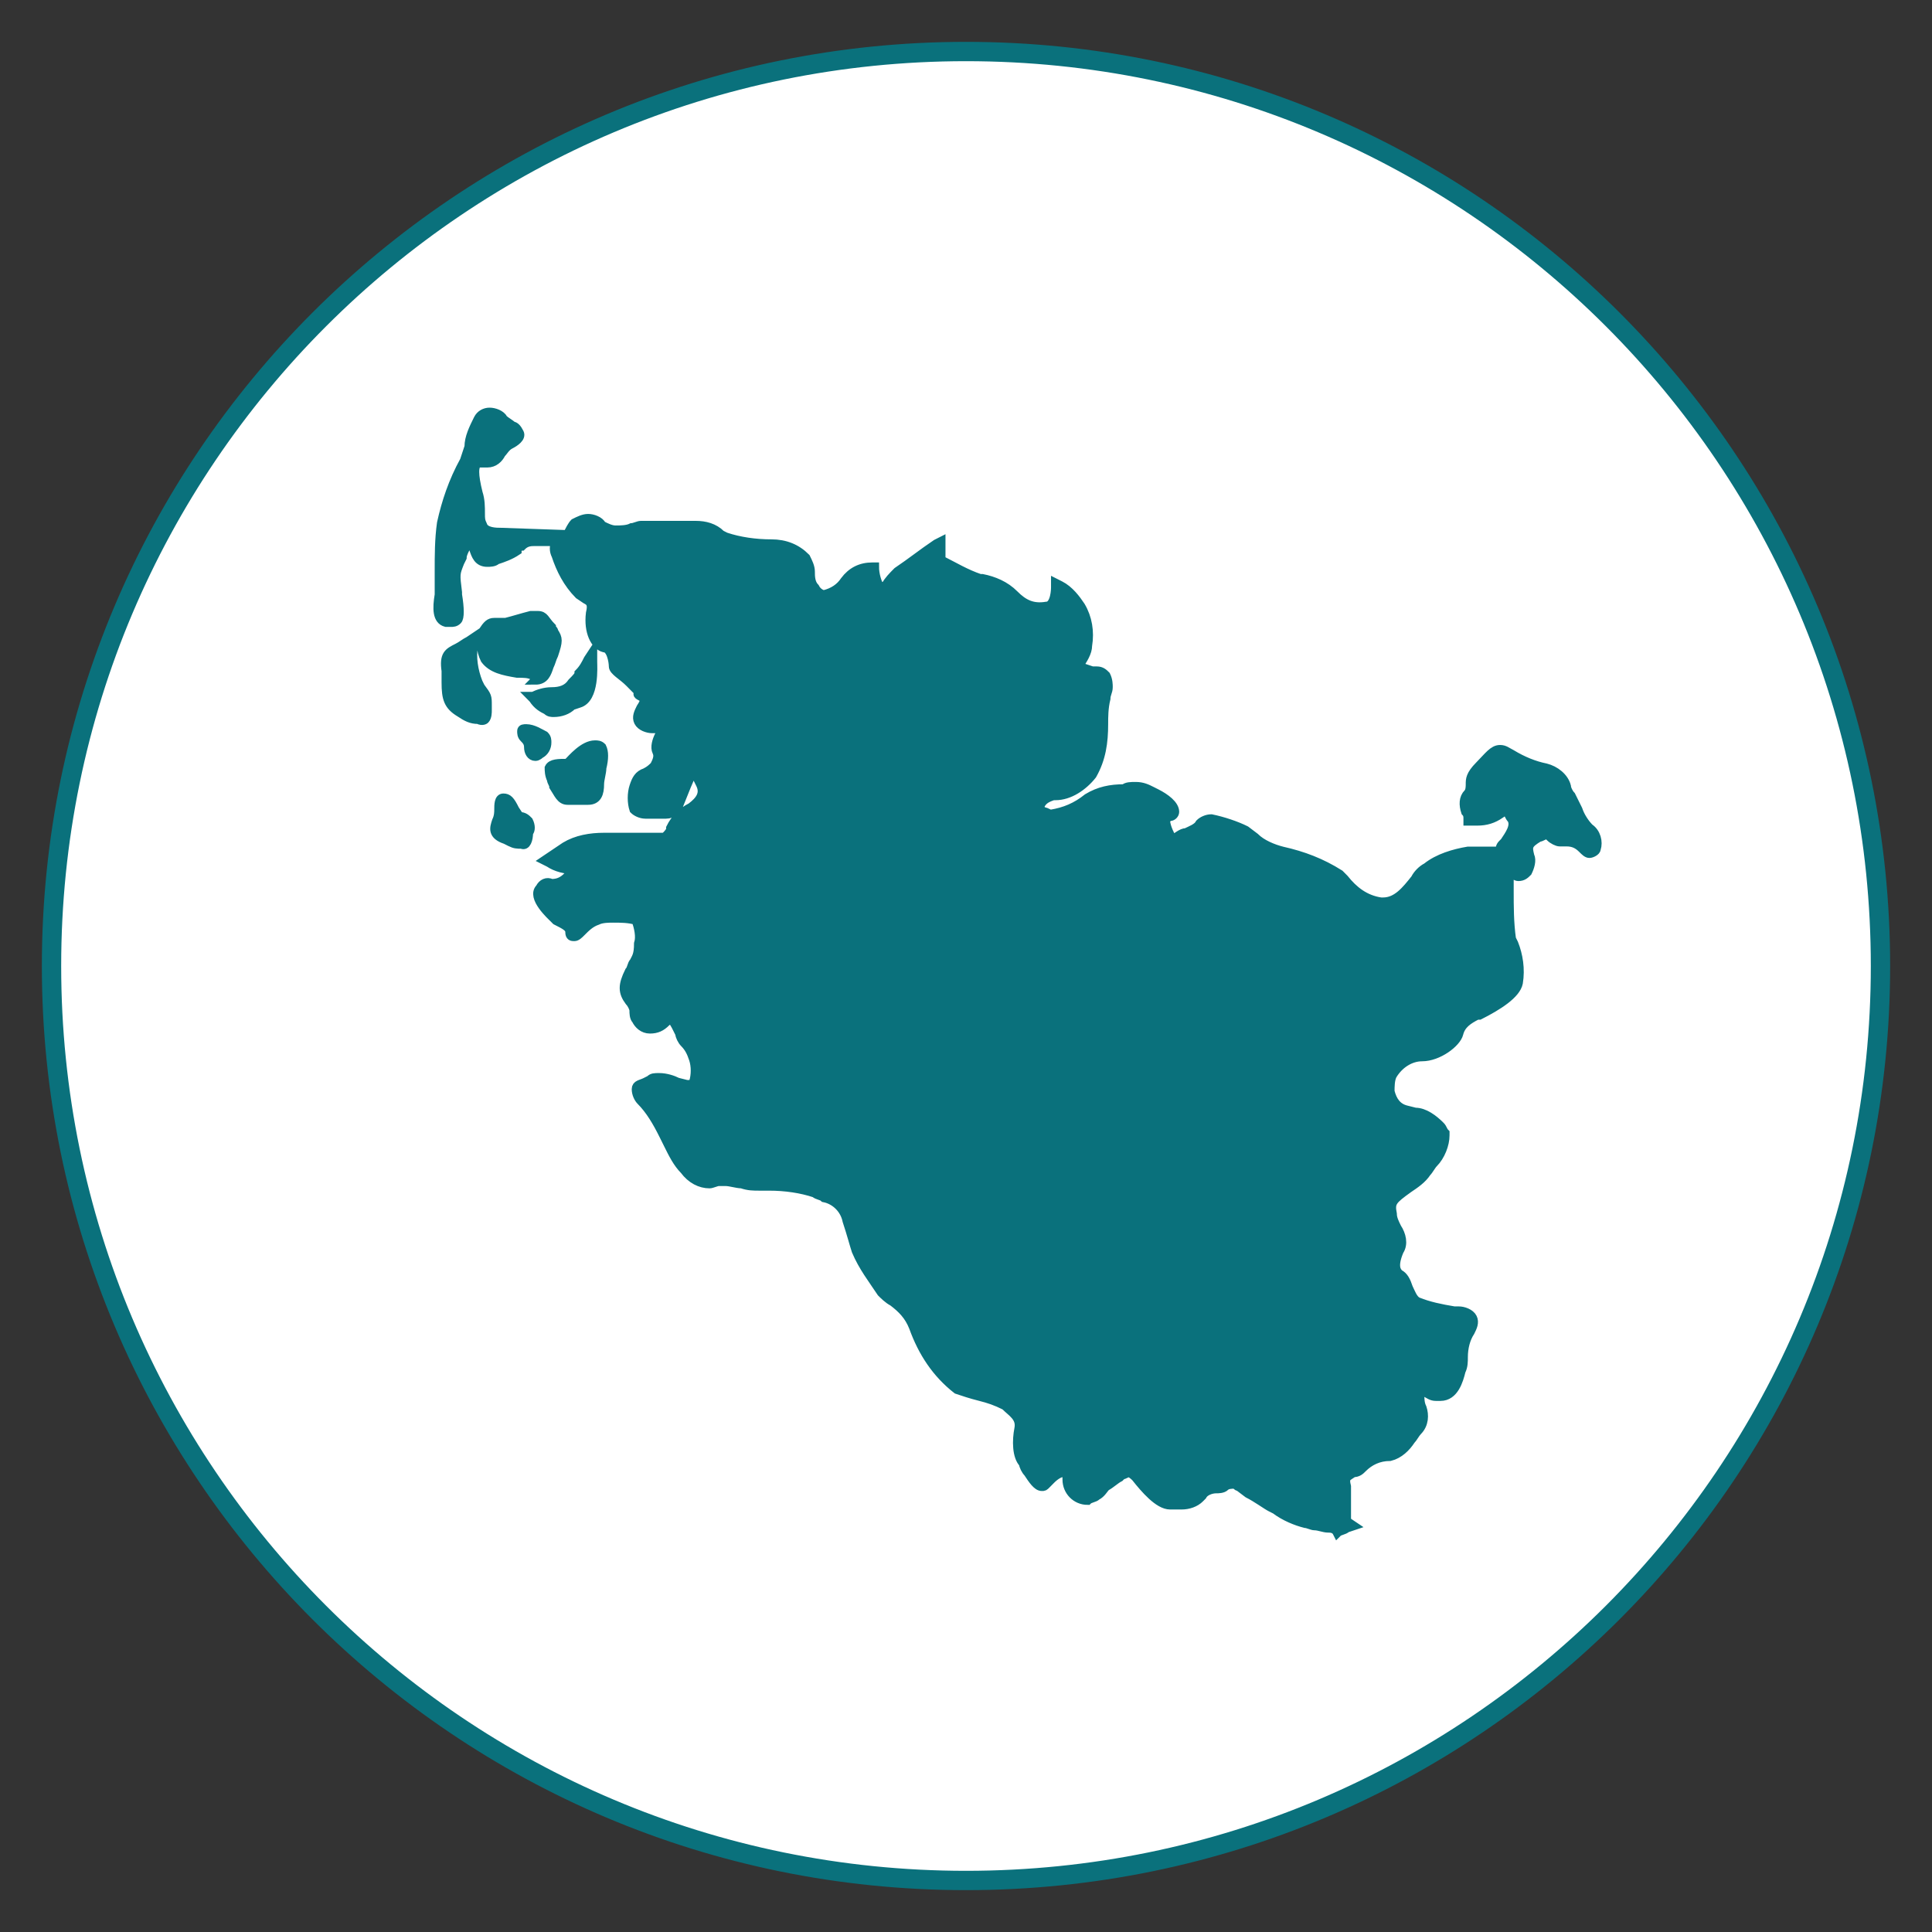 <?xml version="1.0" encoding="UTF-8"?> <svg xmlns="http://www.w3.org/2000/svg" width="150" height="150" viewBox="0 0 150 150" fill="none"><rect x="0" y="0" width="150" height="150" fill="#333333" stroke="none"/><path d="M75 146C114.212 146 146 114.212 146 75C146 35.788 114.212 4 75 4C35.788 4 4 35.788 4 75C4 114.212 35.788 146 75 146Z" fill="white" stroke="#0A717C" stroke-width="1.5" stroke-miterlimit="10"></path><path d="M103.12 118.641C102.764 118.641 102.408 118.462 102.053 118.462C101.875 118.462 101.519 118.282 101.341 118.282C100.629 118.103 99.74 117.744 99.028 117.206L98.673 117.027C98.317 116.847 97.605 116.309 96.894 115.95L96.182 115.412C96.004 115.412 96.004 115.233 95.826 115.233C95.648 115.233 95.293 115.233 95.115 115.412C94.937 115.592 94.581 115.592 94.403 115.592C94.048 115.592 93.514 115.771 93.336 116.13L93.158 116.309C92.803 116.668 92.269 116.847 91.735 116.847H91.024H90.846C89.957 116.847 88.889 115.592 88.177 114.695C87.822 114.336 87.644 114.336 87.644 114.336C87.466 114.336 87.288 114.515 87.11 114.515L86.932 114.695C86.576 114.874 86.221 115.233 85.865 115.412C85.687 115.592 85.509 115.95 85.153 116.13C84.975 116.309 84.62 116.309 84.442 116.489C83.552 116.489 82.841 115.771 82.841 114.874C82.841 114.515 82.841 114.515 82.663 114.336H82.485C82.307 114.336 81.951 114.515 81.595 114.874L81.24 115.233C81.062 115.412 81.062 115.412 80.884 115.412C80.528 115.412 80.172 114.874 79.817 114.336C79.639 114.157 79.461 113.798 79.461 113.619C78.927 113.08 78.927 111.825 79.105 110.928C79.283 110.031 78.571 109.672 78.038 109.134C77.326 108.775 76.793 108.596 76.081 108.417C75.369 108.237 74.835 108.058 74.302 107.878C72.701 106.623 71.634 105.008 70.922 103.035C70.566 102.138 70.032 101.6 69.321 101.062C68.965 100.882 68.609 100.523 68.431 100.344C67.72 99.268 67.008 98.371 66.475 97.115C66.297 96.577 66.119 95.86 65.763 94.783C65.585 93.887 64.874 93.169 63.984 92.99C63.806 92.81 63.45 92.81 63.273 92.631C62.206 92.272 60.96 92.093 59.715 92.093H59.004C58.47 92.093 58.114 92.093 57.58 91.913C57.225 91.913 56.691 91.734 56.335 91.734C56.157 91.734 55.979 91.734 55.802 91.734C55.624 91.734 55.268 91.913 55.09 91.913C54.379 91.913 53.667 91.555 53.133 90.837C52.599 90.299 52.243 89.581 51.888 88.864L51.532 88.146C50.998 87.07 50.465 86.173 49.753 85.455C49.575 85.276 49.397 84.918 49.397 84.559C49.397 84.2 49.753 84.2 50.109 84.021L50.465 83.841C50.643 83.662 50.82 83.662 51.176 83.662C51.71 83.662 52.243 83.841 52.599 84.021L53.311 84.2C53.489 84.2 53.489 84.2 53.667 84.2C53.845 84.2 53.845 84.2 53.845 84.021C54.023 83.483 54.023 82.765 53.845 82.227C53.667 81.689 53.489 81.33 53.133 80.971C52.955 80.792 52.778 80.433 52.778 80.254L52.599 79.895C52.422 79.536 52.243 79.178 52.066 79.178C51.888 79.178 51.71 79.357 51.71 79.357C51.354 79.716 50.998 79.895 50.465 79.895C49.931 79.895 49.575 79.536 49.397 79.178C49.22 78.998 49.22 78.639 49.22 78.46C49.22 78.281 49.042 77.922 48.864 77.743C48.33 77.025 48.33 76.487 48.864 75.41C49.042 75.231 49.042 74.872 49.22 74.693C49.397 74.334 49.575 74.154 49.575 73.258C49.753 72.719 49.575 72.002 49.397 71.464C48.864 71.284 48.152 71.284 47.619 71.284C47.263 71.284 46.729 71.284 46.373 71.464C45.84 71.643 45.484 72.002 45.128 72.361C44.95 72.54 44.772 72.719 44.594 72.719C44.416 72.719 44.239 72.719 44.239 72.361C44.239 72.002 43.883 71.823 43.171 71.464L42.993 71.284C42.815 71.105 41.215 69.67 41.926 68.953C42.104 68.594 42.46 68.414 42.815 68.594C43.349 68.594 43.705 68.414 44.061 68.056C44.416 67.876 44.594 67.697 44.772 67.518H44.594C43.883 67.518 43.171 67.338 42.638 66.979L42.282 66.8L43.883 65.724C44.772 65.186 45.84 65.006 46.907 65.006C47.263 65.006 47.619 65.006 47.974 65.006C48.33 65.006 48.864 65.006 49.22 65.006C49.753 65.006 50.287 65.006 50.643 65.006H51.532C51.532 65.006 51.71 65.006 52.066 64.468V64.289C52.422 63.571 52.955 63.033 53.667 62.674C54.379 62.136 54.734 61.598 54.379 60.88C54.023 60.163 53.845 59.804 53.845 59.804C53.489 60.522 53.133 61.419 52.778 62.316C52.599 62.854 52.243 63.212 51.71 63.212C51.532 63.212 51.176 63.212 50.998 63.212C50.643 63.212 50.465 63.212 50.109 63.212C49.753 63.212 49.397 63.033 49.22 62.854C49.042 62.316 49.042 61.598 49.22 61.06C49.397 60.522 49.575 60.163 50.109 59.983C50.465 59.804 50.643 59.624 50.82 59.445C50.998 59.087 51.176 58.728 50.998 58.369C50.82 58.01 50.998 57.472 51.176 57.113C51.354 56.934 51.354 56.754 51.532 56.575H51.354H50.998C50.82 56.575 50.82 56.575 50.643 56.575C50.287 56.575 49.753 56.396 49.575 56.037C49.397 55.678 49.575 55.319 49.753 54.961C50.109 54.422 50.109 54.243 49.753 54.064C49.397 53.884 49.575 53.884 49.575 53.705C49.397 53.526 49.042 53.167 48.864 52.987C48.33 52.449 47.619 52.091 47.619 51.732C47.619 51.373 47.441 50.297 46.907 50.297C46.196 50.117 45.662 49.041 45.84 47.606C46.017 46.889 45.84 46.709 45.484 46.53L44.95 46.171C44.061 45.274 43.527 44.198 43.171 43.122C42.993 42.763 42.993 42.404 43.171 42.045H42.993H42.282C42.104 42.045 41.748 42.045 41.57 42.045C41.215 42.045 40.859 42.045 40.503 42.404C40.325 42.404 40.147 42.584 40.147 42.763C39.614 43.122 39.08 43.301 38.546 43.48C38.368 43.66 38.012 43.66 37.834 43.66C37.123 43.66 36.945 43.122 36.767 42.584C36.767 42.404 36.767 42.404 36.589 42.225C36.589 42.225 36.589 42.045 36.411 42.045C36.234 42.404 35.878 42.942 35.878 43.301L35.7 43.66C35.344 44.557 35.344 44.557 35.522 45.992V46.171C35.7 47.248 35.7 47.965 35.522 48.145C35.344 48.324 35.166 48.324 34.988 48.324H34.633C33.921 48.145 33.921 47.248 34.099 46.171C34.099 45.812 34.099 45.454 34.099 45.274C34.099 45.095 34.099 44.736 34.099 44.377C34.099 43.122 34.099 41.866 34.277 40.61C34.633 38.996 35.166 37.382 36.056 35.767L36.411 34.691C36.411 33.973 36.767 33.256 37.123 32.538C37.301 32.179 37.657 32 38.012 32C38.368 32 38.902 32.179 39.08 32.538C39.258 32.718 39.614 32.897 39.791 33.077C39.969 33.077 40.147 33.256 40.325 33.614C40.503 33.973 39.969 34.332 39.614 34.511C39.258 34.691 39.08 35.05 38.902 35.229C38.724 35.588 38.368 35.947 37.834 35.947H37.123C36.767 36.126 36.767 36.843 37.123 38.278C37.301 38.817 37.301 39.355 37.301 39.893C37.301 40.252 37.301 40.431 37.479 40.79C37.657 41.328 38.546 41.328 38.902 41.328L44.061 41.507C44.239 41.148 44.416 40.79 44.594 40.61C44.95 40.431 45.306 40.252 45.662 40.252C46.017 40.252 46.551 40.431 46.729 40.79C47.085 40.969 47.441 41.148 47.797 41.148C48.152 41.148 48.686 41.148 49.042 40.969C49.22 40.969 49.575 40.79 49.753 40.79H54.023C54.734 40.79 55.446 40.969 55.979 41.507L56.335 41.687C57.402 42.045 58.648 42.225 59.893 42.225C60.96 42.225 61.85 42.584 62.561 43.301C62.739 43.66 62.917 44.019 62.917 44.377C62.917 44.736 62.917 45.274 63.273 45.633C63.45 45.992 63.806 46.171 63.984 46.171C64.696 45.992 65.23 45.633 65.585 45.095C66.119 44.377 66.83 44.019 67.72 44.019H67.898C67.898 44.557 68.076 45.274 68.431 45.812C68.609 45.633 68.609 45.454 68.787 45.454C68.965 45.095 69.321 44.736 69.677 44.377C70.744 43.66 71.634 42.942 72.701 42.225L73.057 42.045V43.48C74.124 44.019 75.013 44.557 76.081 44.916H76.258C77.148 45.095 78.038 45.454 78.749 46.171C79.461 46.889 80.172 47.248 81.24 47.068C81.951 47.068 81.951 45.633 81.951 45.633V45.274L82.307 45.454C83.019 45.812 83.552 46.53 83.908 47.068C84.442 47.965 84.62 49.041 84.442 50.118C84.442 50.656 84.086 51.194 83.73 51.732L84.798 52.091C84.975 52.091 84.975 52.091 85.153 52.091C85.509 52.091 85.687 52.27 85.865 52.449C86.043 52.808 86.043 53.167 86.043 53.346C86.043 53.705 85.865 53.884 85.865 54.243C85.687 54.961 85.687 55.678 85.687 56.216C85.687 57.651 85.509 58.907 84.798 60.163C84.086 61.06 83.019 61.777 81.951 61.777H81.773C81.24 61.957 80.884 62.136 80.706 62.674C80.706 62.674 80.706 62.854 81.062 63.033C81.24 63.033 81.417 63.212 81.595 63.212C82.663 63.033 83.552 62.674 84.442 61.957C85.331 61.419 86.221 61.239 87.288 61.239C87.466 61.06 87.822 61.06 88.177 61.06C88.711 61.06 89.067 61.239 89.422 61.419L89.778 61.598C90.49 61.957 91.202 62.495 91.202 63.033C91.202 63.212 91.024 63.392 90.846 63.392C90.668 63.392 90.668 63.571 90.49 63.571C90.49 63.751 90.49 64.109 90.846 64.827C90.846 65.006 91.024 65.006 91.024 65.186C91.38 65.006 91.735 64.647 92.091 64.647C92.447 64.468 92.98 64.289 93.158 63.93C93.336 63.751 93.692 63.571 94.048 63.571C94.937 63.751 96.004 64.109 96.716 64.468L97.427 65.006C97.961 65.544 98.85 65.903 99.562 66.082C101.163 66.441 102.586 66.979 104.009 67.876L104.365 68.235C105.077 69.132 105.966 69.849 107.211 70.029H107.389C108.457 70.029 109.168 69.132 109.88 68.235C110.058 67.876 110.413 67.518 110.769 67.338C111.659 66.621 112.904 66.262 113.971 66.082C114.327 66.082 114.505 66.082 114.861 66.082H115.572C115.75 66.082 116.106 66.082 116.284 66.082H116.462C116.462 65.903 116.462 65.724 116.64 65.544L116.818 65.365C117.173 64.827 117.707 64.109 117.351 63.571C117.173 63.392 117.173 63.212 116.995 63.033L116.818 62.854C116.64 62.854 116.462 63.033 116.462 63.212C115.928 63.571 115.395 63.751 114.683 63.751H114.149H113.971V63.571C113.971 63.392 113.971 63.212 113.793 63.033C113.615 62.495 113.615 61.957 113.971 61.598C114.149 61.419 114.149 61.06 114.149 60.88C114.149 60.522 114.149 60.163 114.861 59.445C115.572 58.728 115.928 58.19 116.462 58.19C116.818 58.19 116.995 58.369 117.351 58.548C118.241 59.087 119.13 59.445 120.019 59.624C120.731 59.804 121.443 60.342 121.621 61.06C121.621 61.239 121.799 61.598 121.976 61.777C122.154 62.136 122.332 62.495 122.51 62.854C122.688 63.392 123.044 63.93 123.399 64.289C123.933 64.647 124.111 65.365 123.933 65.903C123.933 66.082 123.577 66.262 123.399 66.262C123.222 66.262 123.044 66.082 122.866 65.903C122.51 65.544 122.154 65.365 121.621 65.365C121.443 65.365 121.265 65.365 121.087 65.365C120.909 65.365 120.553 65.186 120.375 65.006C120.197 64.827 120.197 64.827 120.019 64.827C119.841 64.827 119.664 65.006 119.486 65.006C118.596 65.544 118.596 65.724 118.774 66.441C118.952 66.8 118.774 67.338 118.596 67.697C118.418 67.876 118.241 68.056 117.885 68.056C117.707 68.056 117.529 67.876 117.351 67.876L117.173 67.697C117.173 68.056 117.173 68.235 117.173 68.594C117.173 68.953 117.173 68.953 117.173 69.132C117.173 70.388 117.173 71.643 117.351 72.899L117.529 73.258C117.885 74.154 118.063 75.231 117.885 76.308C117.707 77.204 116.284 78.101 114.861 78.819H114.683C113.971 79.178 113.437 79.536 113.259 80.254C113.082 80.971 111.659 82.048 110.413 82.048C109.524 82.048 108.635 82.586 108.101 83.483C107.923 83.841 107.923 84.379 107.923 84.738C108.101 85.456 108.457 85.993 109.168 86.173L109.88 86.352C110.591 86.352 111.303 86.891 111.836 87.428C112.014 87.608 112.014 87.787 112.192 87.967V88.146C112.192 88.864 111.836 89.761 111.303 90.299C111.125 90.478 110.947 90.837 110.769 91.016C110.413 91.555 109.88 91.913 109.346 92.272C108.101 93.169 107.923 93.348 108.101 94.245C108.101 94.604 108.279 94.963 108.457 95.322C108.813 95.86 108.99 96.577 108.635 97.115C108.101 98.371 108.457 98.73 108.635 98.909C108.99 99.088 109.168 99.447 109.346 99.985C109.524 100.344 109.702 100.882 110.058 101.062C110.947 101.42 111.836 101.6 112.904 101.779H113.259C113.615 101.779 114.149 101.959 114.327 102.317C114.505 102.676 114.327 103.035 114.149 103.394C113.793 103.932 113.615 104.649 113.615 105.367C113.615 105.726 113.615 106.085 113.437 106.443C113.26 107.161 112.904 108.417 111.836 108.417H111.481C111.125 108.417 110.947 108.237 110.591 108.058C110.413 108.058 110.413 107.878 110.236 107.878C110.236 108.058 110.236 108.058 110.236 108.237C110.236 108.596 110.236 108.955 110.413 109.313C110.591 109.852 110.591 110.569 110.058 111.107C109.88 111.287 109.702 111.645 109.524 111.825C109.168 112.363 108.635 112.901 107.923 113.08C107.033 113.08 106.322 113.439 105.788 113.977C105.61 114.157 105.432 114.336 105.077 114.336C104.543 114.695 104.365 114.695 104.543 115.412C104.543 116.309 104.543 117.206 104.543 118.103L105.077 118.462L104.543 118.641C104.365 118.821 104.009 118.821 103.831 119C103.654 118.641 103.298 118.641 103.12 118.641ZM90.312 66.262L89.957 66.441C89.778 66.441 89.6 66.621 89.422 66.8C89.245 67.518 89.245 68.414 89.245 69.132L89.6 68.414C89.6 68.594 89.957 67.338 90.312 66.262ZM40.503 65.544C40.147 65.544 39.969 65.544 39.614 65.365L39.258 65.186C38.19 64.827 38.368 64.289 38.546 63.751C38.724 63.392 38.724 63.033 38.724 62.854C38.724 62.495 38.724 61.957 39.08 61.957C39.435 61.957 39.614 62.136 39.969 62.854L40.325 63.392C40.681 63.392 40.859 63.571 41.037 63.751C41.215 64.109 41.215 64.468 41.037 64.647C41.037 65.186 40.859 65.724 40.503 65.544ZM44.061 62.136C43.527 62.136 43.349 61.598 42.993 61.06C42.993 60.88 42.815 60.701 42.815 60.522C42.638 60.163 42.638 59.804 42.638 59.624C42.815 59.266 43.349 59.266 44.061 59.266C44.416 58.907 45.306 57.831 46.196 57.831C46.373 57.831 46.551 57.831 46.729 58.01C46.907 58.369 46.907 58.907 46.729 59.624C46.729 59.983 46.551 60.522 46.551 60.88C46.551 61.598 46.373 62.136 45.662 62.136C45.484 62.136 45.484 62.136 45.306 62.136H44.95C44.772 62.136 44.594 62.136 44.594 62.136C44.416 62.136 44.239 62.136 44.061 62.136ZM41.57 58.728C41.215 58.728 41.037 58.369 41.037 58.01C41.037 57.651 40.859 57.472 40.681 57.292C40.503 57.113 40.503 56.934 40.503 56.754C40.503 56.575 40.681 56.575 40.859 56.575C41.392 56.575 41.926 56.934 42.282 57.113C42.46 57.293 42.46 57.472 42.46 57.651C42.46 58.01 42.282 58.369 41.926 58.548C41.926 58.548 41.748 58.728 41.57 58.728ZM37.123 55.857C36.589 55.857 36.234 55.678 35.7 55.319C34.81 54.781 34.633 54.243 34.633 52.987C34.633 52.808 34.633 52.449 34.633 52.091C34.455 50.835 34.81 50.656 35.522 50.297C35.878 50.117 36.056 49.938 36.411 49.759L36.945 49.4L36.767 50.118C36.589 51.014 36.767 52.091 37.123 52.987L37.301 53.346C37.834 54.064 37.834 54.064 37.834 54.781V55.14C37.834 55.319 37.834 55.678 37.657 55.857C37.657 55.857 37.479 56.037 37.123 55.857ZM42.993 55.319C42.815 55.319 42.638 55.319 42.46 55.14C42.104 54.961 41.748 54.781 41.392 54.243L41.215 54.064H41.392C41.748 53.884 42.282 53.705 42.815 53.705C43.527 53.705 44.061 53.526 44.416 52.987C44.772 52.629 44.95 52.449 44.95 52.27C45.306 51.911 45.484 51.552 45.662 51.194L46.017 50.656V51.373C46.017 51.732 46.196 54.243 44.95 54.602L44.416 54.781C44.061 55.14 43.527 55.319 42.993 55.319ZM41.926 52.449C41.748 52.449 41.57 52.449 41.392 52.449C41.037 52.27 40.681 52.27 40.147 52.27C39.08 52.091 38.19 51.911 37.657 51.194C37.301 50.476 37.301 49.759 37.479 49.041C37.834 48.503 38.012 48.324 38.368 48.324H38.724C38.902 48.324 39.08 48.324 39.258 48.324C39.969 48.145 40.503 47.965 41.215 47.786C41.392 47.786 41.57 47.786 41.748 47.786C42.282 47.786 42.282 48.145 42.815 48.683C42.815 48.862 42.993 48.862 42.993 49.041C43.349 49.58 43.349 49.759 42.993 50.835C42.815 51.194 42.815 51.373 42.638 51.732C42.46 52.27 42.282 52.808 41.57 52.808L41.926 52.449Z" fill="#0A717C" stroke="#0A717C" stroke-width="0.7" stroke-miterlimit="10"></path></svg> 